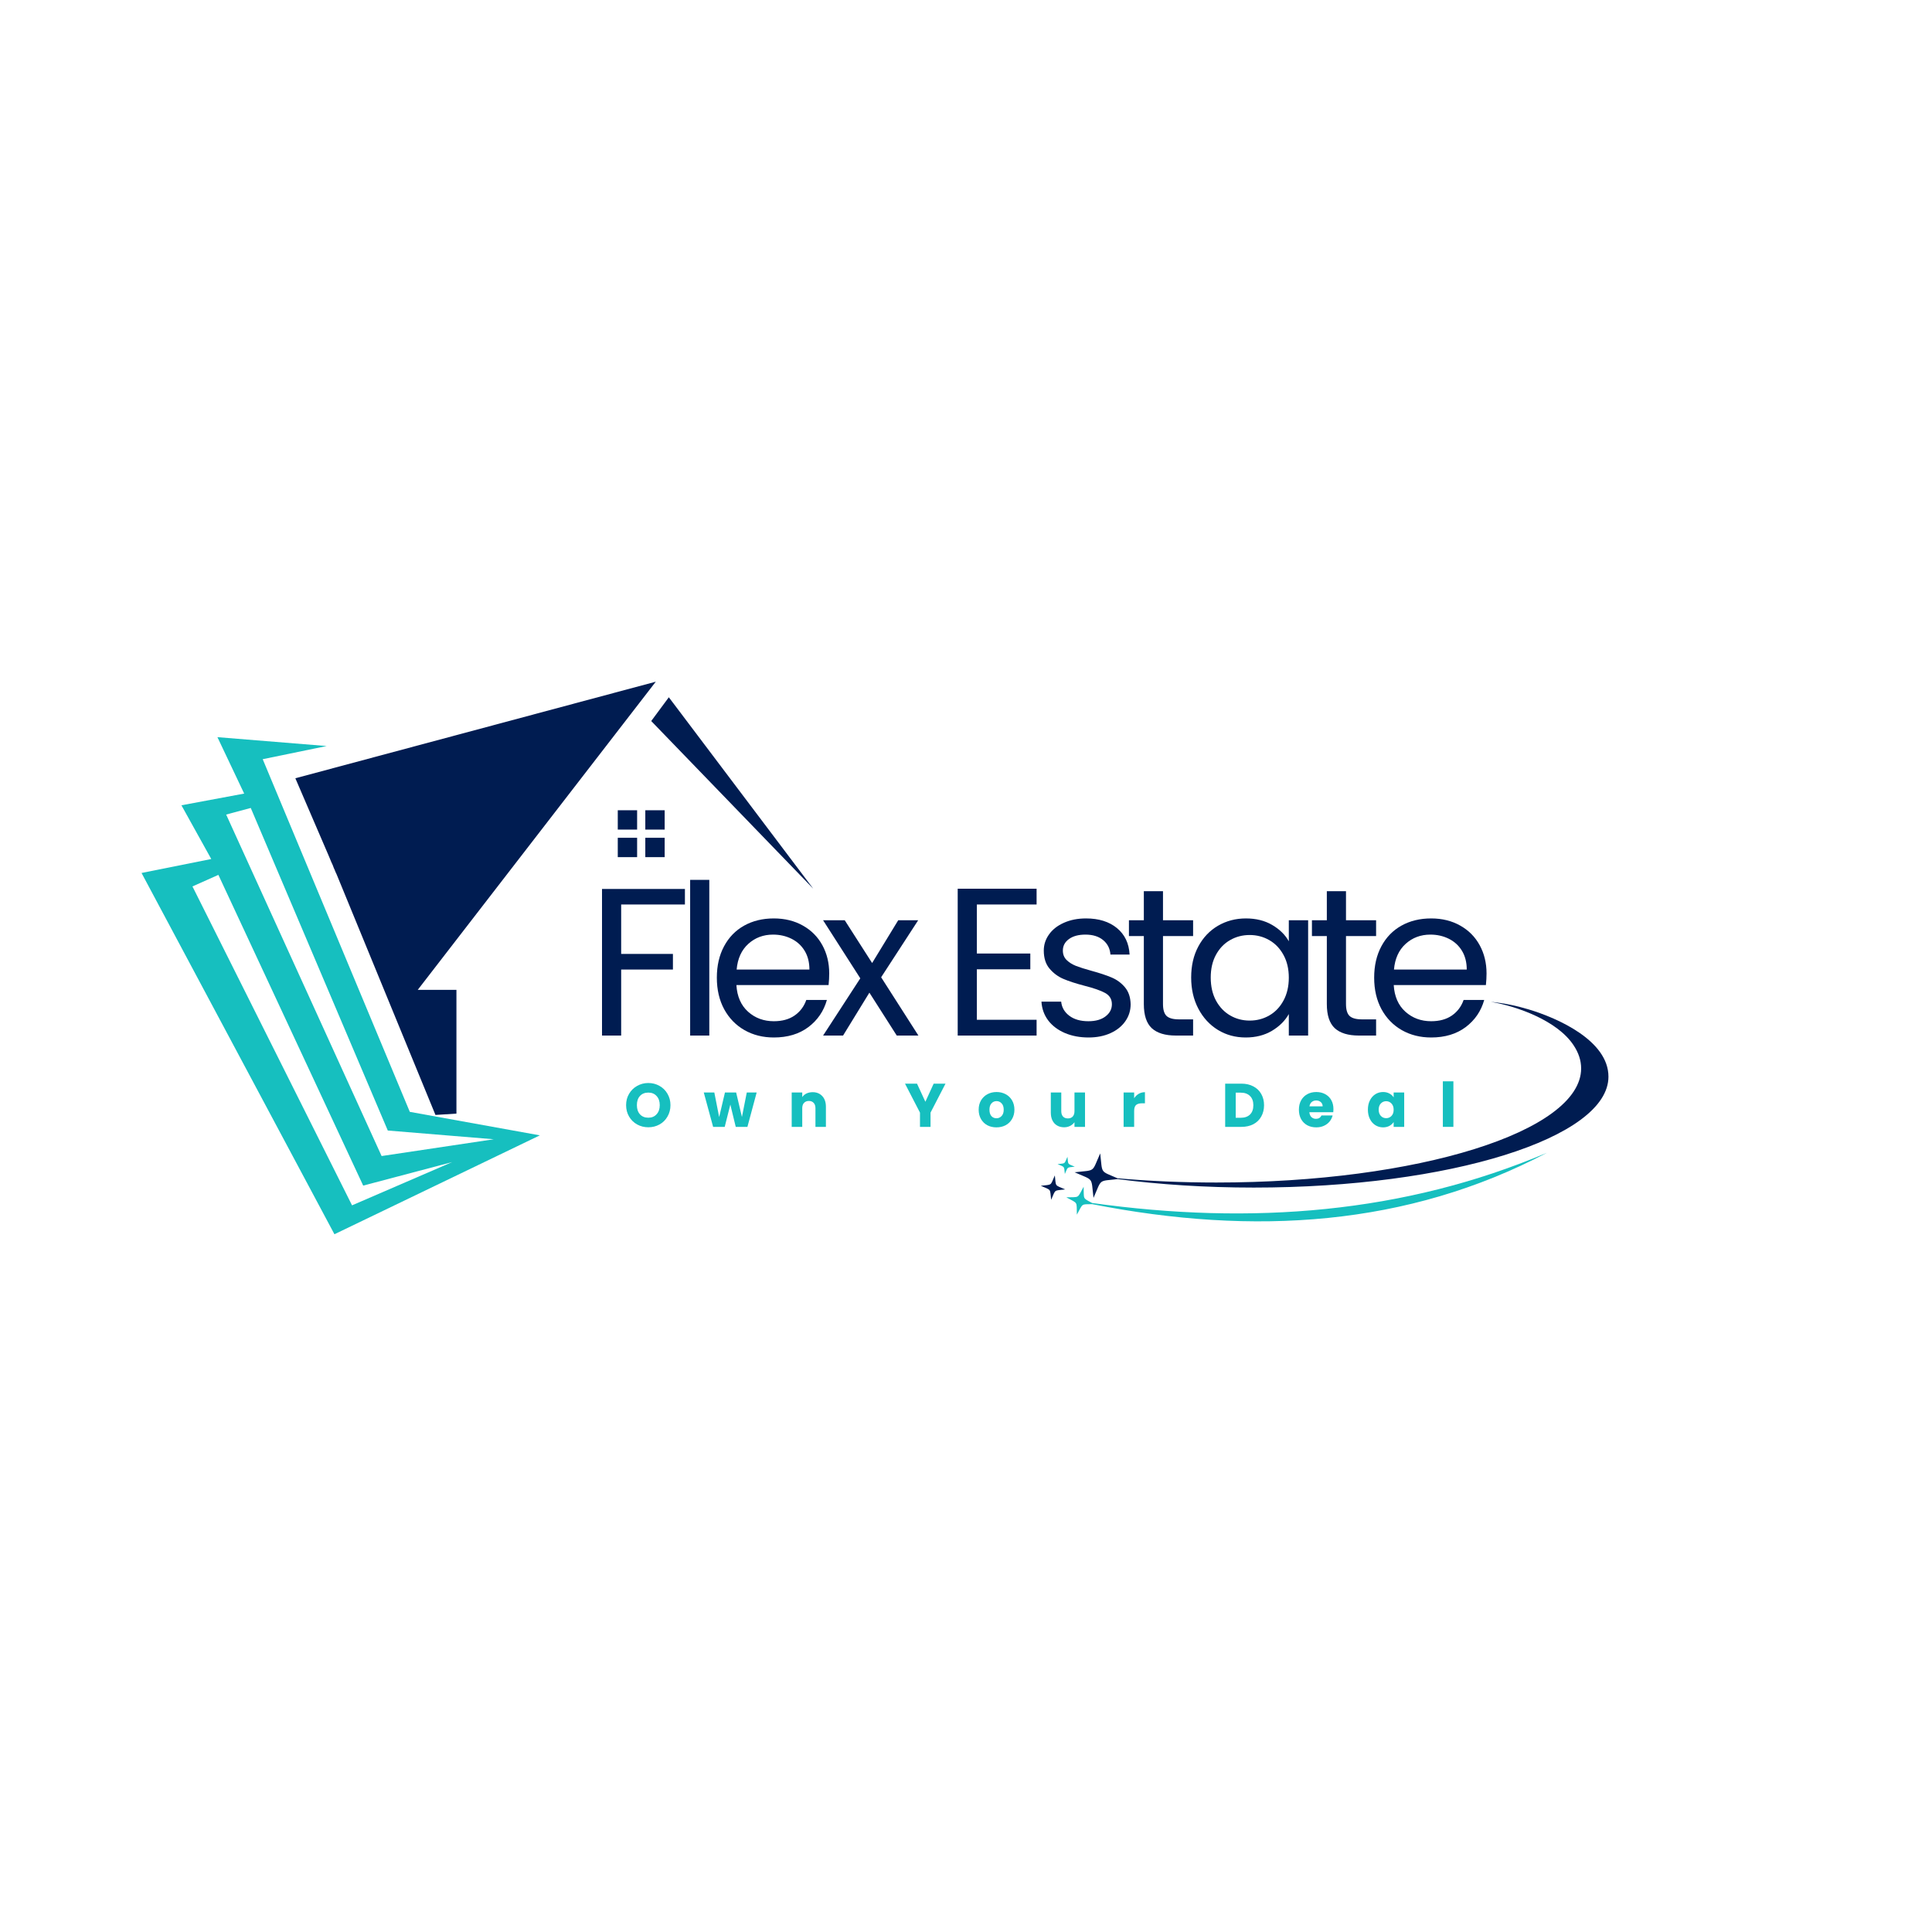 <svg xmlns="http://www.w3.org/2000/svg" xmlns:xlink="http://www.w3.org/1999/xlink" width="500" zoomAndPan="magnify" viewBox="0 0 375 375" height="500" preserveAspectRatio="xMidYMid meet"><defs><clipPath id="2bf164b322"><path d="M 126 135 L 157.961 135 L 157.961 173 L 126 173 Z M 126 135 "></path></clipPath><clipPath id="794bfdfbf1"><path d="M 57 132.316 L 128 132.316 L 128 217 L 57 217 Z M 57 132.316 "></path></clipPath><clipPath id="4b603a94e3"><path d="M 27.461 143 L 105 143 L 105 239.566 L 27.461 239.566 Z M 27.461 143 "></path></clipPath><clipPath id="641fb16e81"><path d="M 202.004 194.453 L 312.207 194.453 L 312.207 233 L 202.004 233 Z M 202.004 194.453 "></path></clipPath></defs><g id="5d036b1311"><path style=" stroke:none;fill-rule:evenodd;fill:#001c51;fill-opacity:1;" d="M 125.254 157.27 L 129.012 157.27 L 129.012 161.023 L 125.254 161.023 Z M 129.012 162.613 L 129.012 166.371 L 125.254 166.371 L 125.254 162.613 Z M 119.91 157.27 L 123.664 157.27 L 123.664 161.023 L 119.91 161.023 Z M 123.664 162.613 L 123.664 166.371 L 119.91 166.371 L 119.91 162.613 Z M 123.664 162.613 "></path><g clip-rule="nonzero" clip-path="url(#2bf164b322)"><path style=" stroke:none;fill-rule:evenodd;fill:#001c51;fill-opacity:1;" d="M 126.402 139.953 L 157.852 172.496 L 129.82 135.34 Z M 126.402 139.953 "></path></g><g clip-rule="nonzero" clip-path="url(#794bfdfbf1)"><path style=" stroke:none;fill-rule:evenodd;fill:#001c51;fill-opacity:1;" d="M 88.594 216.148 L 88.594 192.133 L 81.082 192.133 L 127.289 132.316 L 57.328 151.062 L 63.691 165.848 L 63.977 166.527 L 64.004 166.578 L 64.266 167.23 L 64.422 167.57 L 64.578 167.906 L 64.836 168.586 L 64.863 168.613 L 65.152 169.316 L 65.281 169.578 L 65.465 170.02 L 84.523 216.41 Z M 88.594 216.148 "></path></g><g clip-rule="nonzero" clip-path="url(#4b603a94e3)"><path style=" stroke:none;fill-rule:evenodd;fill:#16bfbf;fill-opacity:1;" d="M 37.355 172.055 L 42.387 169.812 L 70.496 230.125 L 87.758 225.562 L 68.332 233.957 Z M 47.395 154.035 L 35.215 156.305 L 41.004 166.734 L 27.473 169.445 L 64.914 239.566 L 104.785 220.371 L 79.543 215.809 L 50.992 147.359 L 63.402 144.805 L 42.203 143.082 Z M 74.07 224.387 L 95.844 221.129 L 75.27 219.434 L 48.672 156.824 L 43.898 158.105 Z M 74.07 224.387 "></path></g><g style="fill:#001c51;fill-opacity:1;"><g transform="translate(113.709, 201)"><path style="stroke:none" d="M 19.234 -28.453 L 19.234 -25.438 L 6.859 -25.438 L 6.859 -15.844 L 16.906 -15.844 L 16.906 -12.812 L 6.859 -12.812 L 6.859 0 L 3.141 0 L 3.141 -28.453 Z M 19.234 -28.453 "></path></g></g><g style="fill:#001c51;fill-opacity:1;"><g transform="translate(130.816, 201)"><path style="stroke:none" d="M 6.859 -30.219 L 6.859 0 L 3.141 0 L 3.141 -30.219 Z M 6.859 -30.219 "></path></g></g><g style="fill:#001c51;fill-opacity:1;"><g transform="translate(137.389, 201)"><path style="stroke:none" d="M 23.562 -12.047 C 23.562 -11.336 23.52 -10.586 23.438 -9.797 L 5.547 -9.797 C 5.68 -7.586 6.438 -5.863 7.812 -4.625 C 9.188 -3.395 10.852 -2.781 12.812 -2.781 C 14.426 -2.781 15.77 -3.148 16.844 -3.891 C 17.914 -4.641 18.672 -5.645 19.109 -6.906 L 23.109 -6.906 C 22.504 -4.75 21.305 -2.992 19.516 -1.641 C 17.723 -0.297 15.488 0.375 12.812 0.375 C 10.695 0.375 8.801 -0.098 7.125 -1.047 C 5.445 -2.004 4.129 -3.359 3.172 -5.109 C 2.223 -6.867 1.75 -8.91 1.75 -11.234 C 1.75 -13.547 2.211 -15.57 3.141 -17.312 C 4.066 -19.051 5.363 -20.391 7.031 -21.328 C 8.707 -22.266 10.633 -22.734 12.812 -22.734 C 14.938 -22.734 16.816 -22.27 18.453 -21.344 C 20.086 -20.426 21.348 -19.156 22.234 -17.531 C 23.117 -15.914 23.562 -14.086 23.562 -12.047 Z M 19.719 -12.812 C 19.719 -14.227 19.406 -15.445 18.781 -16.469 C 18.156 -17.488 17.301 -18.266 16.219 -18.797 C 15.145 -19.328 13.957 -19.594 12.656 -19.594 C 10.781 -19.594 9.18 -18.992 7.859 -17.797 C 6.535 -16.598 5.781 -14.938 5.594 -12.812 Z M 19.719 -12.812 "></path></g></g><g style="fill:#001c51;fill-opacity:1;"><g transform="translate(159.232, 201)"><path style="stroke:none" d="M 14.828 0 L 9.516 -8.328 L 4.406 0 L 0.531 0 L 7.75 -11.109 L 0.531 -22.375 L 4.734 -22.375 L 10.047 -14.078 L 15.109 -22.375 L 18.984 -22.375 L 11.797 -11.312 L 19.031 0 Z M 14.828 0 "></path></g></g><g style="fill:#001c51;fill-opacity:1;"><g transform="translate(182.749, 201)"><path style="stroke:none" d="M 6.859 -25.438 L 6.859 -15.922 L 17.234 -15.922 L 17.234 -12.859 L 6.859 -12.859 L 6.859 -3.062 L 18.453 -3.062 L 18.453 0 L 3.141 0 L 3.141 -28.5 L 18.453 -28.5 L 18.453 -25.438 Z M 6.859 -25.438 "></path></g></g><g style="fill:#001c51;fill-opacity:1;"><g transform="translate(200.223, 201)"><path style="stroke:none" d="M 11.062 0.375 C 9.352 0.375 7.816 0.082 6.453 -0.5 C 5.086 -1.094 4.008 -1.91 3.219 -2.953 C 2.438 -4.004 2.004 -5.211 1.922 -6.578 L 5.75 -6.578 C 5.863 -5.461 6.391 -4.551 7.328 -3.844 C 8.266 -3.133 9.5 -2.781 11.031 -2.781 C 12.438 -2.781 13.547 -3.094 14.359 -3.719 C 15.18 -4.344 15.594 -5.129 15.594 -6.078 C 15.594 -7.055 15.156 -7.785 14.281 -8.266 C 13.414 -8.742 12.07 -9.211 10.25 -9.672 C 8.582 -10.109 7.223 -10.551 6.172 -11 C 5.129 -11.445 4.234 -12.113 3.484 -13 C 2.742 -13.883 2.375 -15.051 2.375 -16.5 C 2.375 -17.633 2.711 -18.676 3.391 -19.625 C 4.066 -20.582 5.031 -21.336 6.281 -21.891 C 7.539 -22.453 8.973 -22.734 10.578 -22.734 C 13.055 -22.734 15.055 -22.109 16.578 -20.859 C 18.098 -19.609 18.914 -17.895 19.031 -15.719 L 15.312 -15.719 C 15.227 -16.883 14.754 -17.82 13.891 -18.531 C 13.035 -19.238 11.891 -19.594 10.453 -19.594 C 9.117 -19.594 8.055 -19.305 7.266 -18.734 C 6.473 -18.16 6.078 -17.414 6.078 -16.5 C 6.078 -15.758 6.316 -15.148 6.797 -14.672 C 7.273 -14.203 7.875 -13.82 8.594 -13.531 C 9.312 -13.25 10.312 -12.93 11.594 -12.578 C 13.195 -12.141 14.504 -11.707 15.516 -11.281 C 16.523 -10.863 17.391 -10.234 18.109 -9.391 C 18.828 -8.547 19.203 -7.441 19.234 -6.078 C 19.234 -4.859 18.891 -3.758 18.203 -2.781 C 17.523 -1.801 16.566 -1.031 15.328 -0.469 C 14.086 0.094 12.664 0.375 11.062 0.375 Z M 11.062 0.375 "></path></g></g><g style="fill:#001c51;fill-opacity:1;"><g transform="translate(218.064, 201)"><path style="stroke:none" d="M 7.672 -19.312 L 7.672 -6.125 C 7.672 -5.031 7.898 -4.258 8.359 -3.812 C 8.828 -3.363 9.633 -3.141 10.781 -3.141 L 13.516 -3.141 L 13.516 0 L 10.172 0 C 8.098 0 6.539 -0.473 5.5 -1.422 C 4.469 -2.379 3.953 -3.945 3.953 -6.125 L 3.953 -19.312 L 1.062 -19.312 L 1.062 -22.375 L 3.953 -22.375 L 3.953 -28.016 L 7.672 -28.016 L 7.672 -22.375 L 13.516 -22.375 L 13.516 -19.312 Z M 7.672 -19.312 "></path></g></g><g style="fill:#001c51;fill-opacity:1;"><g transform="translate(229.455, 201)"><path style="stroke:none" d="M 1.75 -11.266 C 1.75 -13.555 2.211 -15.566 3.141 -17.297 C 4.066 -19.023 5.336 -20.363 6.953 -21.312 C 8.578 -22.258 10.383 -22.734 12.375 -22.734 C 14.332 -22.734 16.031 -22.312 17.469 -21.469 C 18.914 -20.625 19.992 -19.566 20.703 -18.297 L 20.703 -22.375 L 24.453 -22.375 L 24.453 0 L 20.703 0 L 20.703 -4.172 C 19.961 -2.859 18.863 -1.77 17.406 -0.906 C 15.957 -0.051 14.266 0.375 12.328 0.375 C 10.336 0.375 8.539 -0.113 6.938 -1.094 C 5.332 -2.082 4.066 -3.457 3.141 -5.219 C 2.211 -6.988 1.75 -9.004 1.75 -11.266 Z M 20.703 -11.234 C 20.703 -12.922 20.359 -14.391 19.672 -15.641 C 18.992 -16.891 18.078 -17.848 16.922 -18.516 C 15.766 -19.18 14.492 -19.516 13.109 -19.516 C 11.723 -19.516 10.457 -19.188 9.312 -18.531 C 8.164 -17.883 7.25 -16.93 6.562 -15.672 C 5.883 -14.422 5.547 -12.953 5.547 -11.266 C 5.547 -9.555 5.883 -8.066 6.562 -6.797 C 7.25 -5.535 8.164 -4.57 9.312 -3.906 C 10.457 -3.238 11.723 -2.906 13.109 -2.906 C 14.492 -2.906 15.766 -3.238 16.922 -3.906 C 18.078 -4.57 18.992 -5.535 19.672 -6.797 C 20.359 -8.066 20.703 -9.547 20.703 -11.234 Z M 20.703 -11.234 "></path></g></g><g style="fill:#001c51;fill-opacity:1;"><g transform="translate(253.584, 201)"><path style="stroke:none" d="M 7.672 -19.312 L 7.672 -6.125 C 7.672 -5.031 7.898 -4.258 8.359 -3.812 C 8.828 -3.363 9.633 -3.141 10.781 -3.141 L 13.516 -3.141 L 13.516 0 L 10.172 0 C 8.098 0 6.539 -0.473 5.5 -1.422 C 4.469 -2.379 3.953 -3.945 3.953 -6.125 L 3.953 -19.312 L 1.062 -19.312 L 1.062 -22.375 L 3.953 -22.375 L 3.953 -28.016 L 7.672 -28.016 L 7.672 -22.375 L 13.516 -22.375 L 13.516 -19.312 Z M 7.672 -19.312 "></path></g></g><g style="fill:#001c51;fill-opacity:1;"><g transform="translate(264.975, 201)"><path style="stroke:none" d="M 23.562 -12.047 C 23.562 -11.336 23.52 -10.586 23.438 -9.797 L 5.547 -9.797 C 5.68 -7.586 6.438 -5.863 7.812 -4.625 C 9.188 -3.395 10.852 -2.781 12.812 -2.781 C 14.426 -2.781 15.77 -3.148 16.844 -3.891 C 17.914 -4.641 18.672 -5.645 19.109 -6.906 L 23.109 -6.906 C 22.504 -4.75 21.305 -2.992 19.516 -1.641 C 17.723 -0.297 15.488 0.375 12.812 0.375 C 10.695 0.375 8.801 -0.098 7.125 -1.047 C 5.445 -2.004 4.129 -3.359 3.172 -5.109 C 2.223 -6.867 1.75 -8.91 1.75 -11.234 C 1.75 -13.547 2.211 -15.57 3.141 -17.312 C 4.066 -19.051 5.363 -20.391 7.031 -21.328 C 8.707 -22.266 10.633 -22.734 12.812 -22.734 C 14.938 -22.734 16.816 -22.27 18.453 -21.344 C 20.086 -20.426 21.348 -19.156 22.234 -17.531 C 23.117 -15.914 23.562 -14.086 23.562 -12.047 Z M 19.719 -12.812 C 19.719 -14.227 19.406 -15.445 18.781 -16.469 C 18.156 -17.488 17.301 -18.266 16.219 -18.797 C 15.145 -19.328 13.957 -19.594 12.656 -19.594 C 10.781 -19.594 9.18 -18.992 7.859 -17.797 C 6.535 -16.598 5.781 -14.938 5.594 -12.812 Z M 19.719 -12.812 "></path></g></g><g style="fill:#16bfbf;fill-opacity:1;"><g transform="translate(121.136, 218.726)"><path style="stroke:none" d="M 4.703 0.078 C 3.922 0.078 3.195 -0.102 2.531 -0.469 C 1.875 -0.832 1.352 -1.344 0.969 -2 C 0.582 -2.656 0.391 -3.395 0.391 -4.219 C 0.391 -5.039 0.582 -5.773 0.969 -6.422 C 1.352 -7.078 1.875 -7.586 2.531 -7.953 C 3.195 -8.328 3.922 -8.516 4.703 -8.516 C 5.492 -8.516 6.219 -8.328 6.875 -7.953 C 7.531 -7.586 8.047 -7.078 8.422 -6.422 C 8.805 -5.773 9 -5.039 9 -4.219 C 9 -3.395 8.805 -2.656 8.422 -2 C 8.047 -1.344 7.531 -0.832 6.875 -0.469 C 6.219 -0.102 5.492 0.078 4.703 0.078 Z M 4.703 -1.781 C 5.379 -1.781 5.914 -2.004 6.312 -2.453 C 6.719 -2.898 6.922 -3.488 6.922 -4.219 C 6.922 -4.957 6.719 -5.547 6.312 -5.984 C 5.914 -6.43 5.379 -6.656 4.703 -6.656 C 4.023 -6.656 3.484 -6.438 3.078 -6 C 2.68 -5.562 2.484 -4.969 2.484 -4.219 C 2.484 -3.477 2.68 -2.883 3.078 -2.438 C 3.484 -2 4.023 -1.781 4.703 -1.781 Z M 4.703 -1.781 "></path></g></g><g style="fill:#16bfbf;fill-opacity:1;"><g transform="translate(136.557, 218.726)"><path style="stroke:none" d="M 10.312 -6.672 L 8.516 0 L 6.25 0 L 5.203 -4.328 L 4.109 0 L 1.859 0 L 0.047 -6.672 L 2.094 -6.672 L 3.031 -1.906 L 4.156 -6.672 L 6.328 -6.672 L 7.453 -1.922 L 8.391 -6.672 Z M 10.312 -6.672 "></path></g></g><g style="fill:#16bfbf;fill-opacity:1;"><g transform="translate(152.934, 218.726)"><path style="stroke:none" d="M 4.812 -6.734 C 5.582 -6.734 6.203 -6.477 6.672 -5.969 C 7.141 -5.469 7.375 -4.773 7.375 -3.891 L 7.375 0 L 5.344 0 L 5.344 -3.625 C 5.344 -4.07 5.227 -4.414 5 -4.656 C 4.77 -4.906 4.457 -5.031 4.062 -5.031 C 3.676 -5.031 3.363 -4.906 3.125 -4.656 C 2.895 -4.414 2.781 -4.07 2.781 -3.625 L 2.781 0 L 0.734 0 L 0.734 -6.672 L 2.781 -6.672 L 2.781 -5.781 C 2.988 -6.082 3.266 -6.316 3.609 -6.484 C 3.961 -6.648 4.363 -6.734 4.812 -6.734 Z M 4.812 -6.734 "></path></g></g><g style="fill:#16bfbf;fill-opacity:1;"><g transform="translate(167.018, 218.726)"><path style="stroke:none" d=""></path></g></g><g style="fill:#16bfbf;fill-opacity:1;"><g transform="translate(175.584, 218.726)"><path style="stroke:none" d="M 7.938 -8.391 L 5.031 -2.766 L 5.031 0 L 2.984 0 L 2.984 -2.766 L 0.078 -8.391 L 2.406 -8.391 L 4.031 -4.875 L 5.641 -8.391 Z M 7.938 -8.391 "></path></g></g><g style="fill:#16bfbf;fill-opacity:1;"><g transform="translate(189.632, 218.726)"><path style="stroke:none" d="M 3.781 0.094 C 3.125 0.094 2.535 -0.039 2.016 -0.312 C 1.492 -0.594 1.082 -0.992 0.781 -1.516 C 0.477 -2.035 0.328 -2.641 0.328 -3.328 C 0.328 -4.016 0.477 -4.617 0.781 -5.141 C 1.094 -5.66 1.508 -6.062 2.031 -6.344 C 2.562 -6.625 3.148 -6.766 3.797 -6.766 C 4.453 -6.766 5.039 -6.625 5.562 -6.344 C 6.094 -6.062 6.508 -5.66 6.812 -5.141 C 7.113 -4.617 7.266 -4.016 7.266 -3.328 C 7.266 -2.648 7.109 -2.047 6.797 -1.516 C 6.492 -0.992 6.078 -0.594 5.547 -0.312 C 5.016 -0.039 4.426 0.094 3.781 0.094 Z M 3.781 -1.672 C 4.164 -1.672 4.492 -1.812 4.766 -2.094 C 5.047 -2.383 5.188 -2.797 5.188 -3.328 C 5.188 -3.867 5.051 -4.281 4.781 -4.562 C 4.52 -4.852 4.191 -5 3.797 -5 C 3.398 -5 3.07 -4.852 2.812 -4.562 C 2.551 -4.281 2.422 -3.867 2.422 -3.328 C 2.422 -2.797 2.547 -2.383 2.797 -2.094 C 3.055 -1.812 3.383 -1.672 3.781 -1.672 Z M 3.781 -1.672 "></path></g></g><g style="fill:#16bfbf;fill-opacity:1;"><g transform="translate(203.274, 218.726)"><path style="stroke:none" d="M 7.328 -6.672 L 7.328 0 L 5.281 0 L 5.281 -0.906 C 5.07 -0.613 4.789 -0.375 4.438 -0.188 C 4.082 -0.008 3.691 0.078 3.266 0.078 C 2.754 0.078 2.301 -0.035 1.906 -0.266 C 1.52 -0.492 1.219 -0.82 1 -1.25 C 0.789 -1.688 0.688 -2.191 0.688 -2.766 L 0.688 -6.672 L 2.719 -6.672 L 2.719 -3.047 C 2.719 -2.598 2.832 -2.25 3.062 -2 C 3.289 -1.758 3.602 -1.641 4 -1.641 C 4.395 -1.641 4.707 -1.758 4.938 -2 C 5.164 -2.25 5.281 -2.598 5.281 -3.047 L 5.281 -6.672 Z M 7.328 -6.672 "></path></g></g><g style="fill:#16bfbf;fill-opacity:1;"><g transform="translate(217.358, 218.726)"><path style="stroke:none" d="M 2.781 -5.562 C 3.02 -5.926 3.316 -6.211 3.672 -6.422 C 4.035 -6.629 4.438 -6.734 4.875 -6.734 L 4.875 -4.578 L 4.312 -4.578 C 3.801 -4.578 3.414 -4.469 3.156 -4.25 C 2.906 -4.031 2.781 -3.645 2.781 -3.094 L 2.781 0 L 0.734 0 L 0.734 -6.672 L 2.781 -6.672 Z M 2.781 -5.562 "></path></g></g><g style="fill:#16bfbf;fill-opacity:1;"><g transform="translate(228.504, 218.726)"><path style="stroke:none" d=""></path></g></g><g style="fill:#16bfbf;fill-opacity:1;"><g transform="translate(237.071, 218.726)"><path style="stroke:none" d="M 3.891 -8.391 C 4.773 -8.391 5.547 -8.211 6.203 -7.859 C 6.867 -7.516 7.379 -7.023 7.734 -6.391 C 8.098 -5.754 8.281 -5.023 8.281 -4.203 C 8.281 -3.379 8.098 -2.645 7.734 -2 C 7.379 -1.363 6.867 -0.867 6.203 -0.516 C 5.535 -0.172 4.766 0 3.891 0 L 0.734 0 L 0.734 -8.391 Z M 3.75 -1.766 C 4.52 -1.766 5.117 -1.973 5.547 -2.391 C 5.984 -2.816 6.203 -3.422 6.203 -4.203 C 6.203 -4.973 5.984 -5.57 5.547 -6 C 5.117 -6.426 4.52 -6.641 3.75 -6.641 L 2.781 -6.641 L 2.781 -1.766 Z M 3.75 -1.766 "></path></g></g><g style="fill:#16bfbf;fill-opacity:1;"><g transform="translate(251.788, 218.726)"><path style="stroke:none" d="M 7.031 -3.438 C 7.031 -3.25 7.02 -3.051 7 -2.844 L 2.359 -2.844 C 2.398 -2.426 2.535 -2.109 2.766 -1.891 C 3.004 -1.672 3.297 -1.562 3.641 -1.562 C 4.148 -1.562 4.504 -1.781 4.703 -2.219 L 6.875 -2.219 C 6.758 -1.77 6.555 -1.367 6.266 -1.016 C 5.973 -0.672 5.609 -0.398 5.172 -0.203 C 4.734 -0.004 4.242 0.094 3.703 0.094 C 3.047 0.094 2.461 -0.039 1.953 -0.312 C 1.441 -0.594 1.039 -0.992 0.75 -1.516 C 0.469 -2.035 0.328 -2.641 0.328 -3.328 C 0.328 -4.023 0.469 -4.629 0.75 -5.141 C 1.039 -5.66 1.441 -6.062 1.953 -6.344 C 2.461 -6.625 3.047 -6.766 3.703 -6.766 C 4.348 -6.766 4.922 -6.629 5.422 -6.359 C 5.93 -6.086 6.328 -5.703 6.609 -5.203 C 6.891 -4.703 7.031 -4.113 7.031 -3.438 Z M 4.938 -3.984 C 4.938 -4.328 4.816 -4.602 4.578 -4.812 C 4.336 -5.02 4.039 -5.125 3.688 -5.125 C 3.344 -5.125 3.051 -5.023 2.812 -4.828 C 2.582 -4.629 2.438 -4.348 2.375 -3.984 Z M 4.938 -3.984 "></path></g></g><g style="fill:#16bfbf;fill-opacity:1;"><g transform="translate(265.179, 218.726)"><path style="stroke:none" d="M 0.328 -3.344 C 0.328 -4.031 0.457 -4.629 0.719 -5.141 C 0.977 -5.66 1.332 -6.062 1.781 -6.344 C 2.227 -6.625 2.727 -6.766 3.281 -6.766 C 3.75 -6.766 4.16 -6.664 4.516 -6.469 C 4.867 -6.281 5.141 -6.031 5.328 -5.719 L 5.328 -6.672 L 7.375 -6.672 L 7.375 0 L 5.328 0 L 5.328 -0.938 C 5.129 -0.633 4.852 -0.383 4.5 -0.188 C 4.145 0 3.734 0.094 3.266 0.094 C 2.723 0.094 2.227 -0.047 1.781 -0.328 C 1.332 -0.609 0.977 -1.008 0.719 -1.531 C 0.457 -2.051 0.328 -2.656 0.328 -3.344 Z M 5.328 -3.328 C 5.328 -3.836 5.188 -4.238 4.906 -4.531 C 4.625 -4.832 4.281 -4.984 3.875 -4.984 C 3.469 -4.984 3.125 -4.836 2.844 -4.547 C 2.562 -4.254 2.422 -3.852 2.422 -3.344 C 2.422 -2.832 2.562 -2.426 2.844 -2.125 C 3.125 -1.832 3.469 -1.688 3.875 -1.688 C 4.281 -1.688 4.625 -1.832 4.906 -2.125 C 5.188 -2.414 5.328 -2.816 5.328 -3.328 Z M 5.328 -3.328 "></path></g></g><g style="fill:#16bfbf;fill-opacity:1;"><g transform="translate(279.323, 218.726)"><path style="stroke:none" d="M 2.781 -8.844 L 2.781 0 L 0.734 0 L 0.734 -8.844 Z M 2.781 -8.844 "></path></g></g><path style=" stroke:none;fill-rule:evenodd;fill:#16bfbf;fill-opacity:1;" d="M 209.02 235.766 C 208.941 233.09 209.309 233.684 206.965 232.398 C 209.641 232.32 209.031 232.691 210.332 230.348 C 210.41 232.863 210.094 232.48 211.984 233.5 C 242.965 237.832 272.582 235.5 300.266 223.75 C 273.164 238.004 243.441 239.91 212 233.727 C 209.773 233.766 210.25 233.539 209.02 235.766 Z M 206.688 227.871 C 206.488 226.27 206.754 226.613 205.27 225.949 C 206.875 225.766 206.527 226.016 207.191 224.531 C 207.375 226.148 207.125 225.805 208.609 226.453 C 207.004 226.652 207.336 226.398 206.688 227.871 Z M 206.688 227.871 "></path><g clip-rule="nonzero" clip-path="url(#641fb16e81)"><path style=" stroke:none;fill-rule:evenodd;fill:#001c51;fill-opacity:1;" d="M 305.43 202.879 C 306.398 204.332 306.898 205.832 306.898 207.379 C 306.898 219.617 275.191 229.527 236.094 229.527 C 229.441 229.527 223.004 229.246 216.914 228.703 C 213.418 227.184 214.027 227.91 213.547 223.871 C 211.852 227.699 212.742 227.051 208.582 227.539 C 212.41 229.234 211.746 228.348 212.25 232.508 C 213.906 228.746 213.086 229.301 216.965 228.863 C 225.098 229.922 234.012 230.508 243.363 230.508 C 281.375 230.508 312.199 220.863 312.199 208.984 C 312.199 202.004 302.422 197.633 296.66 195.91 C 294.305 195.195 291.879 194.703 289.352 194.453 C 294.488 195.312 302.289 198.121 305.43 202.879 Z M 204.027 232.879 C 203.762 230.598 204.117 231.09 202.012 230.16 C 204.289 229.883 203.812 230.242 204.742 228.148 C 205.004 230.426 204.648 229.938 206.754 230.863 C 204.477 231.141 204.953 230.785 204.027 232.879 Z M 204.027 232.879 "></path></g></g></svg>